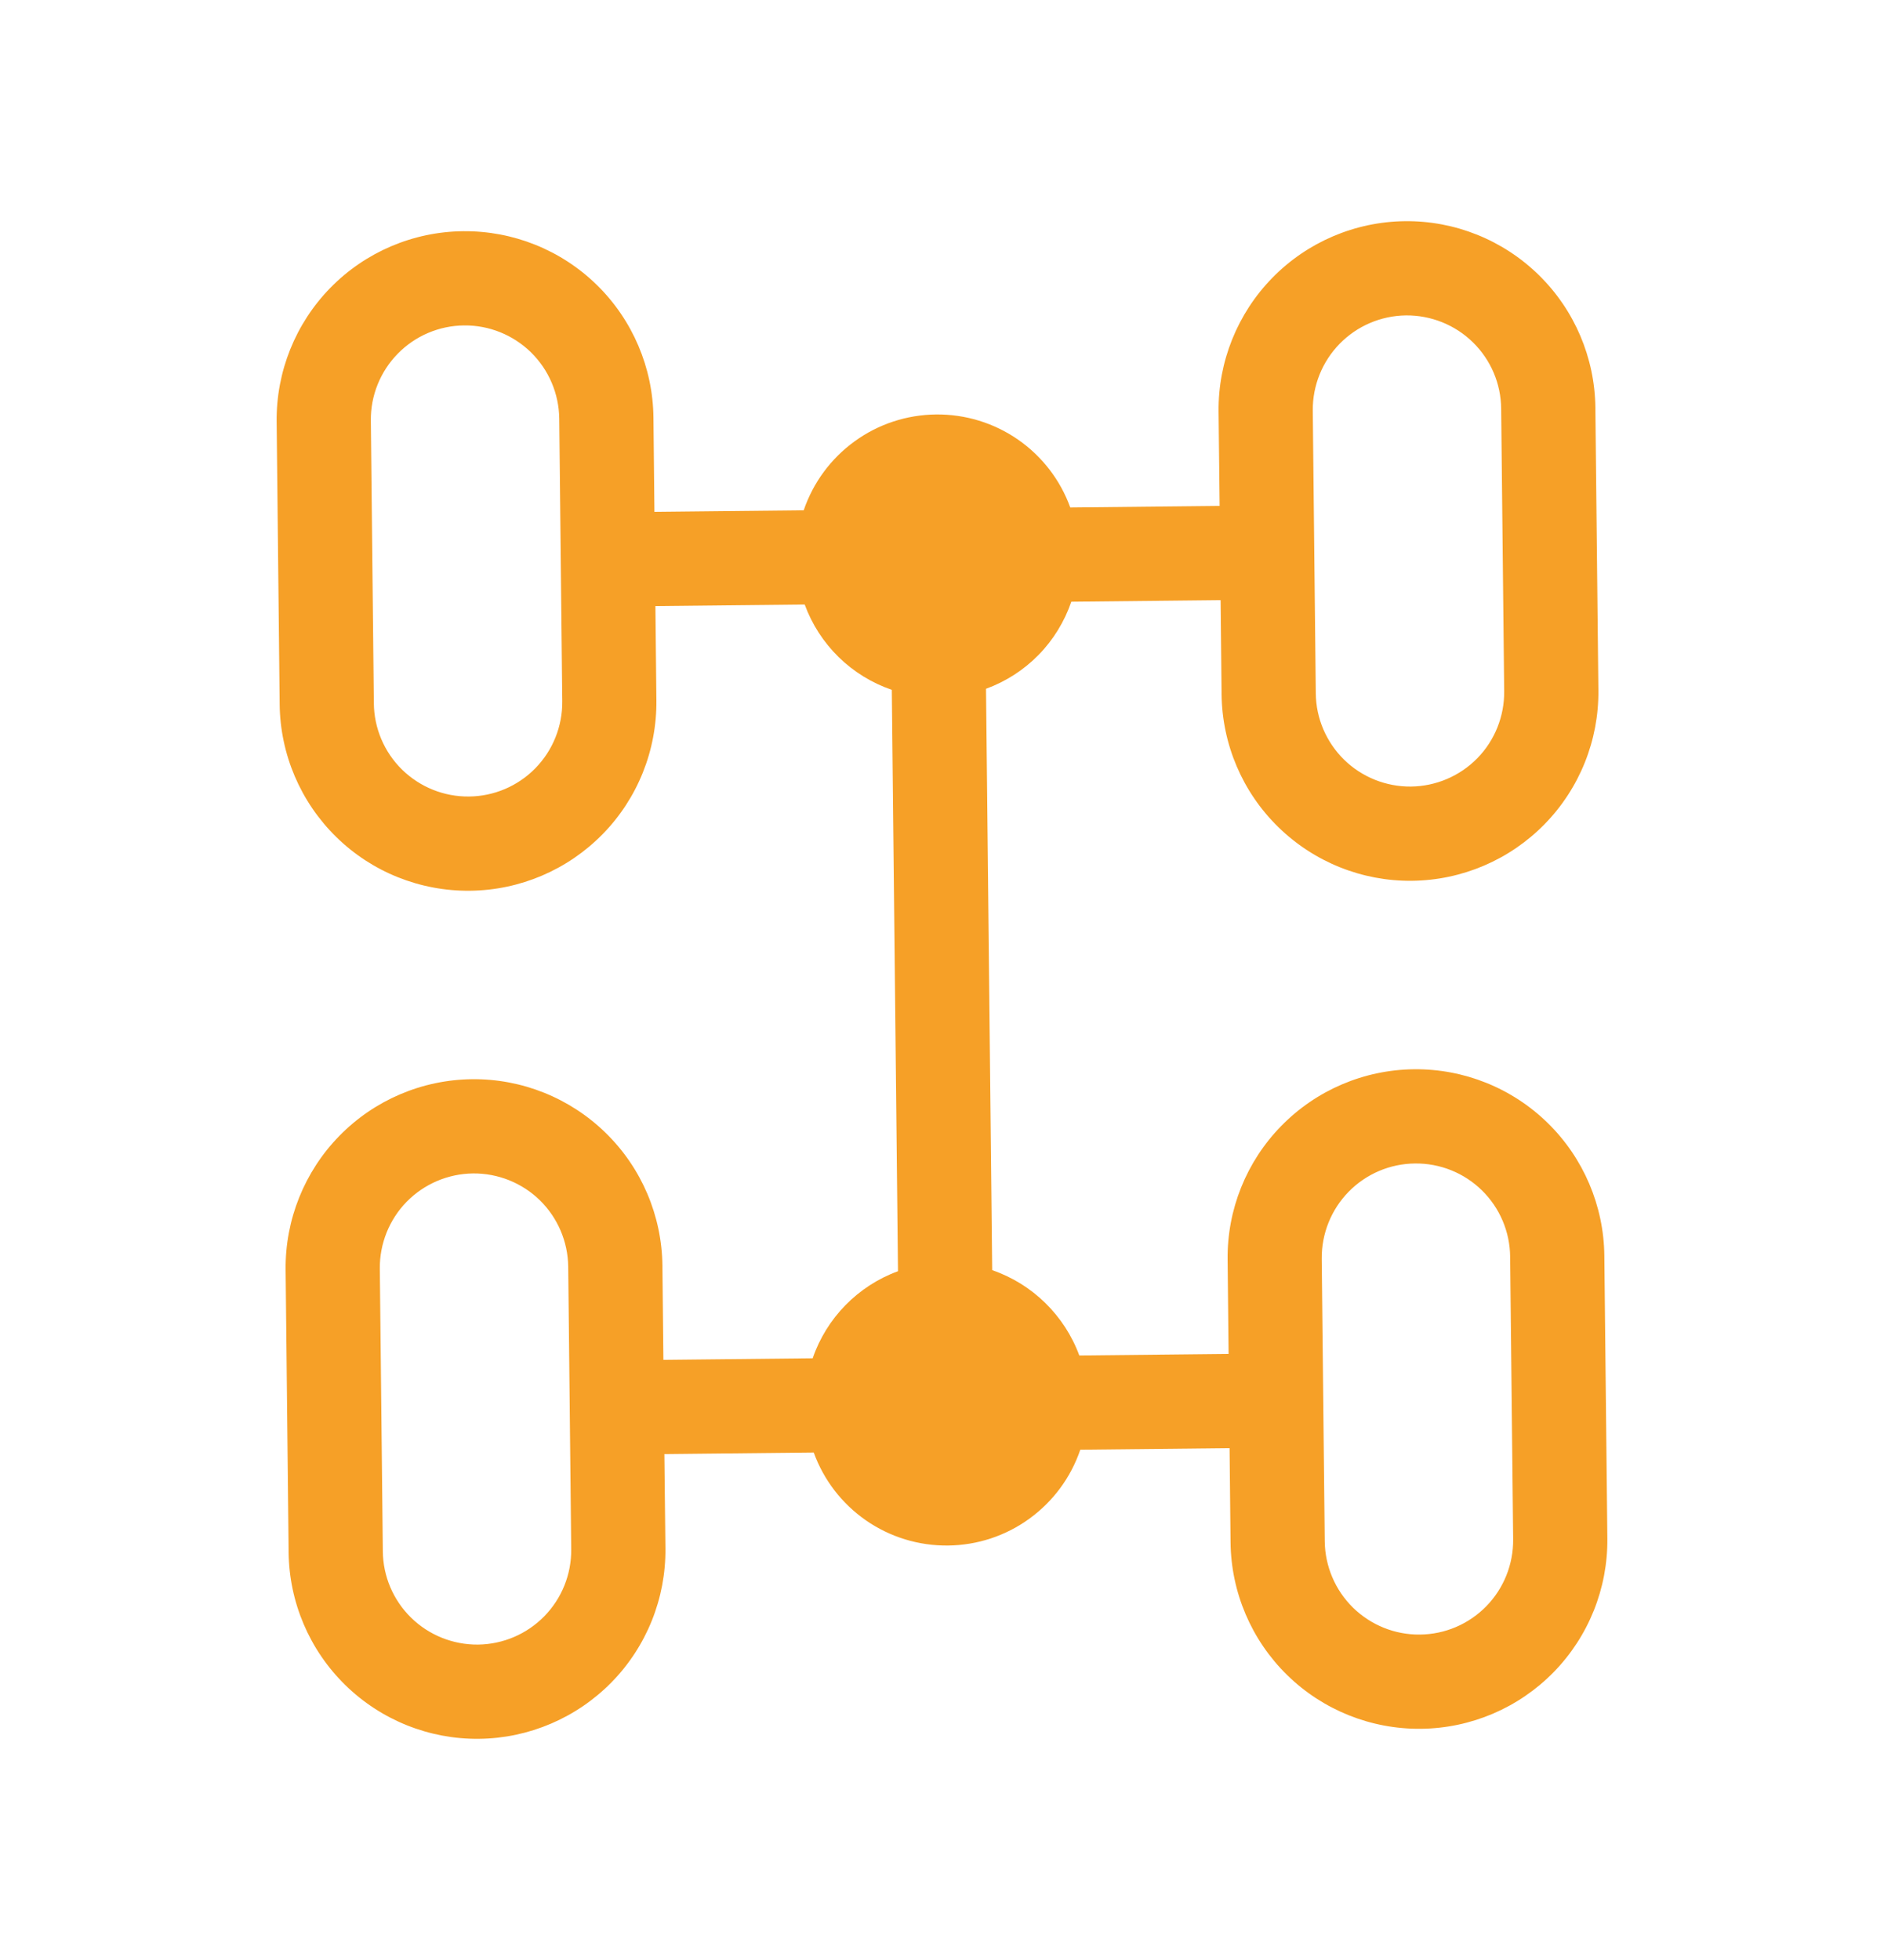 <?xml version="1.0" encoding="UTF-8"?> <svg xmlns="http://www.w3.org/2000/svg" width="25" height="26" viewBox="0 0 25 26" fill="none"><path d="M3.671 5.593C3.664 4.93 3.921 4.291 4.384 3.818C4.848 3.344 5.481 3.074 6.144 3.067C6.807 3.06 7.446 3.316 7.92 3.78C8.394 4.244 8.664 4.877 8.671 5.54L8.684 6.79L10.665 6.769C10.79 6.402 11.026 6.082 11.341 5.854C11.655 5.626 12.032 5.502 12.421 5.498C12.809 5.494 13.189 5.61 13.508 5.831C13.827 6.052 14.07 6.367 14.202 6.732L16.184 6.711L16.17 5.461C16.163 4.798 16.42 4.159 16.884 3.685C17.348 3.211 17.981 2.941 18.644 2.934C19.307 2.927 19.945 3.184 20.419 3.648C20.893 4.112 21.163 4.745 21.17 5.408L21.21 9.158C21.217 9.82 20.96 10.459 20.496 10.933C20.032 11.407 19.399 11.677 18.736 11.684C18.073 11.691 17.435 11.434 16.961 10.97C16.487 10.507 16.217 9.873 16.21 9.21L16.197 7.961L14.216 7.982C14.125 8.246 13.977 8.488 13.781 8.688C13.585 8.888 13.347 9.041 13.084 9.137L13.166 16.849C13.7 17.032 14.127 17.451 14.322 17.981L16.303 17.96L16.29 16.71C16.282 16.047 16.539 15.408 17.003 14.935C17.467 14.461 18.1 14.191 18.763 14.184C19.426 14.177 20.064 14.433 20.538 14.897C21.012 15.361 21.282 15.994 21.289 16.657L21.329 20.407C21.336 21.07 21.079 21.709 20.616 22.182C20.152 22.656 19.519 22.926 18.856 22.933C18.193 22.94 17.554 22.684 17.08 22.22C16.606 21.756 16.336 21.123 16.329 20.46L16.316 19.21L14.335 19.231C14.21 19.599 13.974 19.918 13.659 20.146C13.345 20.374 12.968 20.498 12.579 20.502C12.191 20.506 11.811 20.39 11.492 20.169C11.173 19.948 10.93 19.633 10.798 19.268L8.816 19.289L8.83 20.539C8.837 21.202 8.58 21.841 8.116 22.315C7.652 22.788 7.019 23.059 6.356 23.066C5.693 23.073 5.055 22.816 4.581 22.352C4.107 21.888 3.837 21.255 3.83 20.592L3.79 16.843C3.783 16.18 4.04 15.541 4.504 15.067C4.968 14.593 5.601 14.323 6.264 14.316C6.927 14.309 7.565 14.566 8.039 15.03C8.513 15.493 8.783 16.127 8.79 16.79L8.803 18.039L10.784 18.018C10.967 17.484 11.385 17.057 11.916 16.863L11.834 9.151C11.569 9.06 11.328 8.912 11.128 8.716C10.928 8.52 10.774 8.282 10.678 8.019L8.697 8.04L8.71 9.29C8.717 9.953 8.461 10.592 7.997 11.065C7.533 11.539 6.9 11.809 6.237 11.816C5.574 11.823 4.935 11.567 4.462 11.103C3.988 10.639 3.718 10.006 3.711 9.343L3.671 5.593ZM6.158 4.317C5.826 4.32 5.51 4.455 5.278 4.692C5.046 4.929 4.917 5.248 4.921 5.58L4.961 9.33C4.964 9.661 5.099 9.978 5.336 10.21C5.573 10.441 5.892 10.57 6.224 10.566C6.555 10.563 6.872 10.428 7.104 10.191C7.336 9.954 7.464 9.635 7.461 9.303L7.421 5.553C7.417 5.222 7.282 4.905 7.045 4.673C6.808 4.442 6.489 4.313 6.158 4.317ZM18.657 4.184C18.325 4.188 18.009 4.323 17.777 4.56C17.545 4.797 17.417 5.116 17.42 5.447L17.46 9.197C17.463 9.529 17.599 9.845 17.835 10.077C18.072 10.309 18.392 10.437 18.723 10.434C19.055 10.43 19.371 10.295 19.603 10.059C19.835 9.822 19.963 9.502 19.96 9.171L19.92 5.421C19.917 5.089 19.782 4.773 19.545 4.541C19.308 4.309 18.988 4.181 18.657 4.184ZM6.277 15.566C5.945 15.57 5.629 15.705 5.397 15.941C5.165 16.178 5.037 16.498 5.04 16.829L5.08 20.579C5.083 20.91 5.218 21.227 5.455 21.459C5.692 21.691 6.012 21.819 6.343 21.816C6.675 21.812 6.991 21.677 7.223 21.44C7.455 21.203 7.583 20.884 7.58 20.552L7.54 16.803C7.536 16.471 7.401 16.155 7.165 15.923C6.928 15.691 6.608 15.563 6.277 15.566ZM17.539 16.697L17.579 20.447C17.583 20.778 17.718 21.095 17.955 21.327C18.192 21.558 18.511 21.687 18.842 21.683C19.174 21.68 19.49 21.545 19.722 21.308C19.954 21.071 20.082 20.752 20.079 20.42L20.039 16.67C20.036 16.339 19.901 16.022 19.664 15.79C19.427 15.558 19.108 15.43 18.776 15.434C18.445 15.437 18.128 15.572 17.896 15.809C17.664 16.046 17.536 16.365 17.539 16.697Z" fill="#F6A027"></path></svg> 